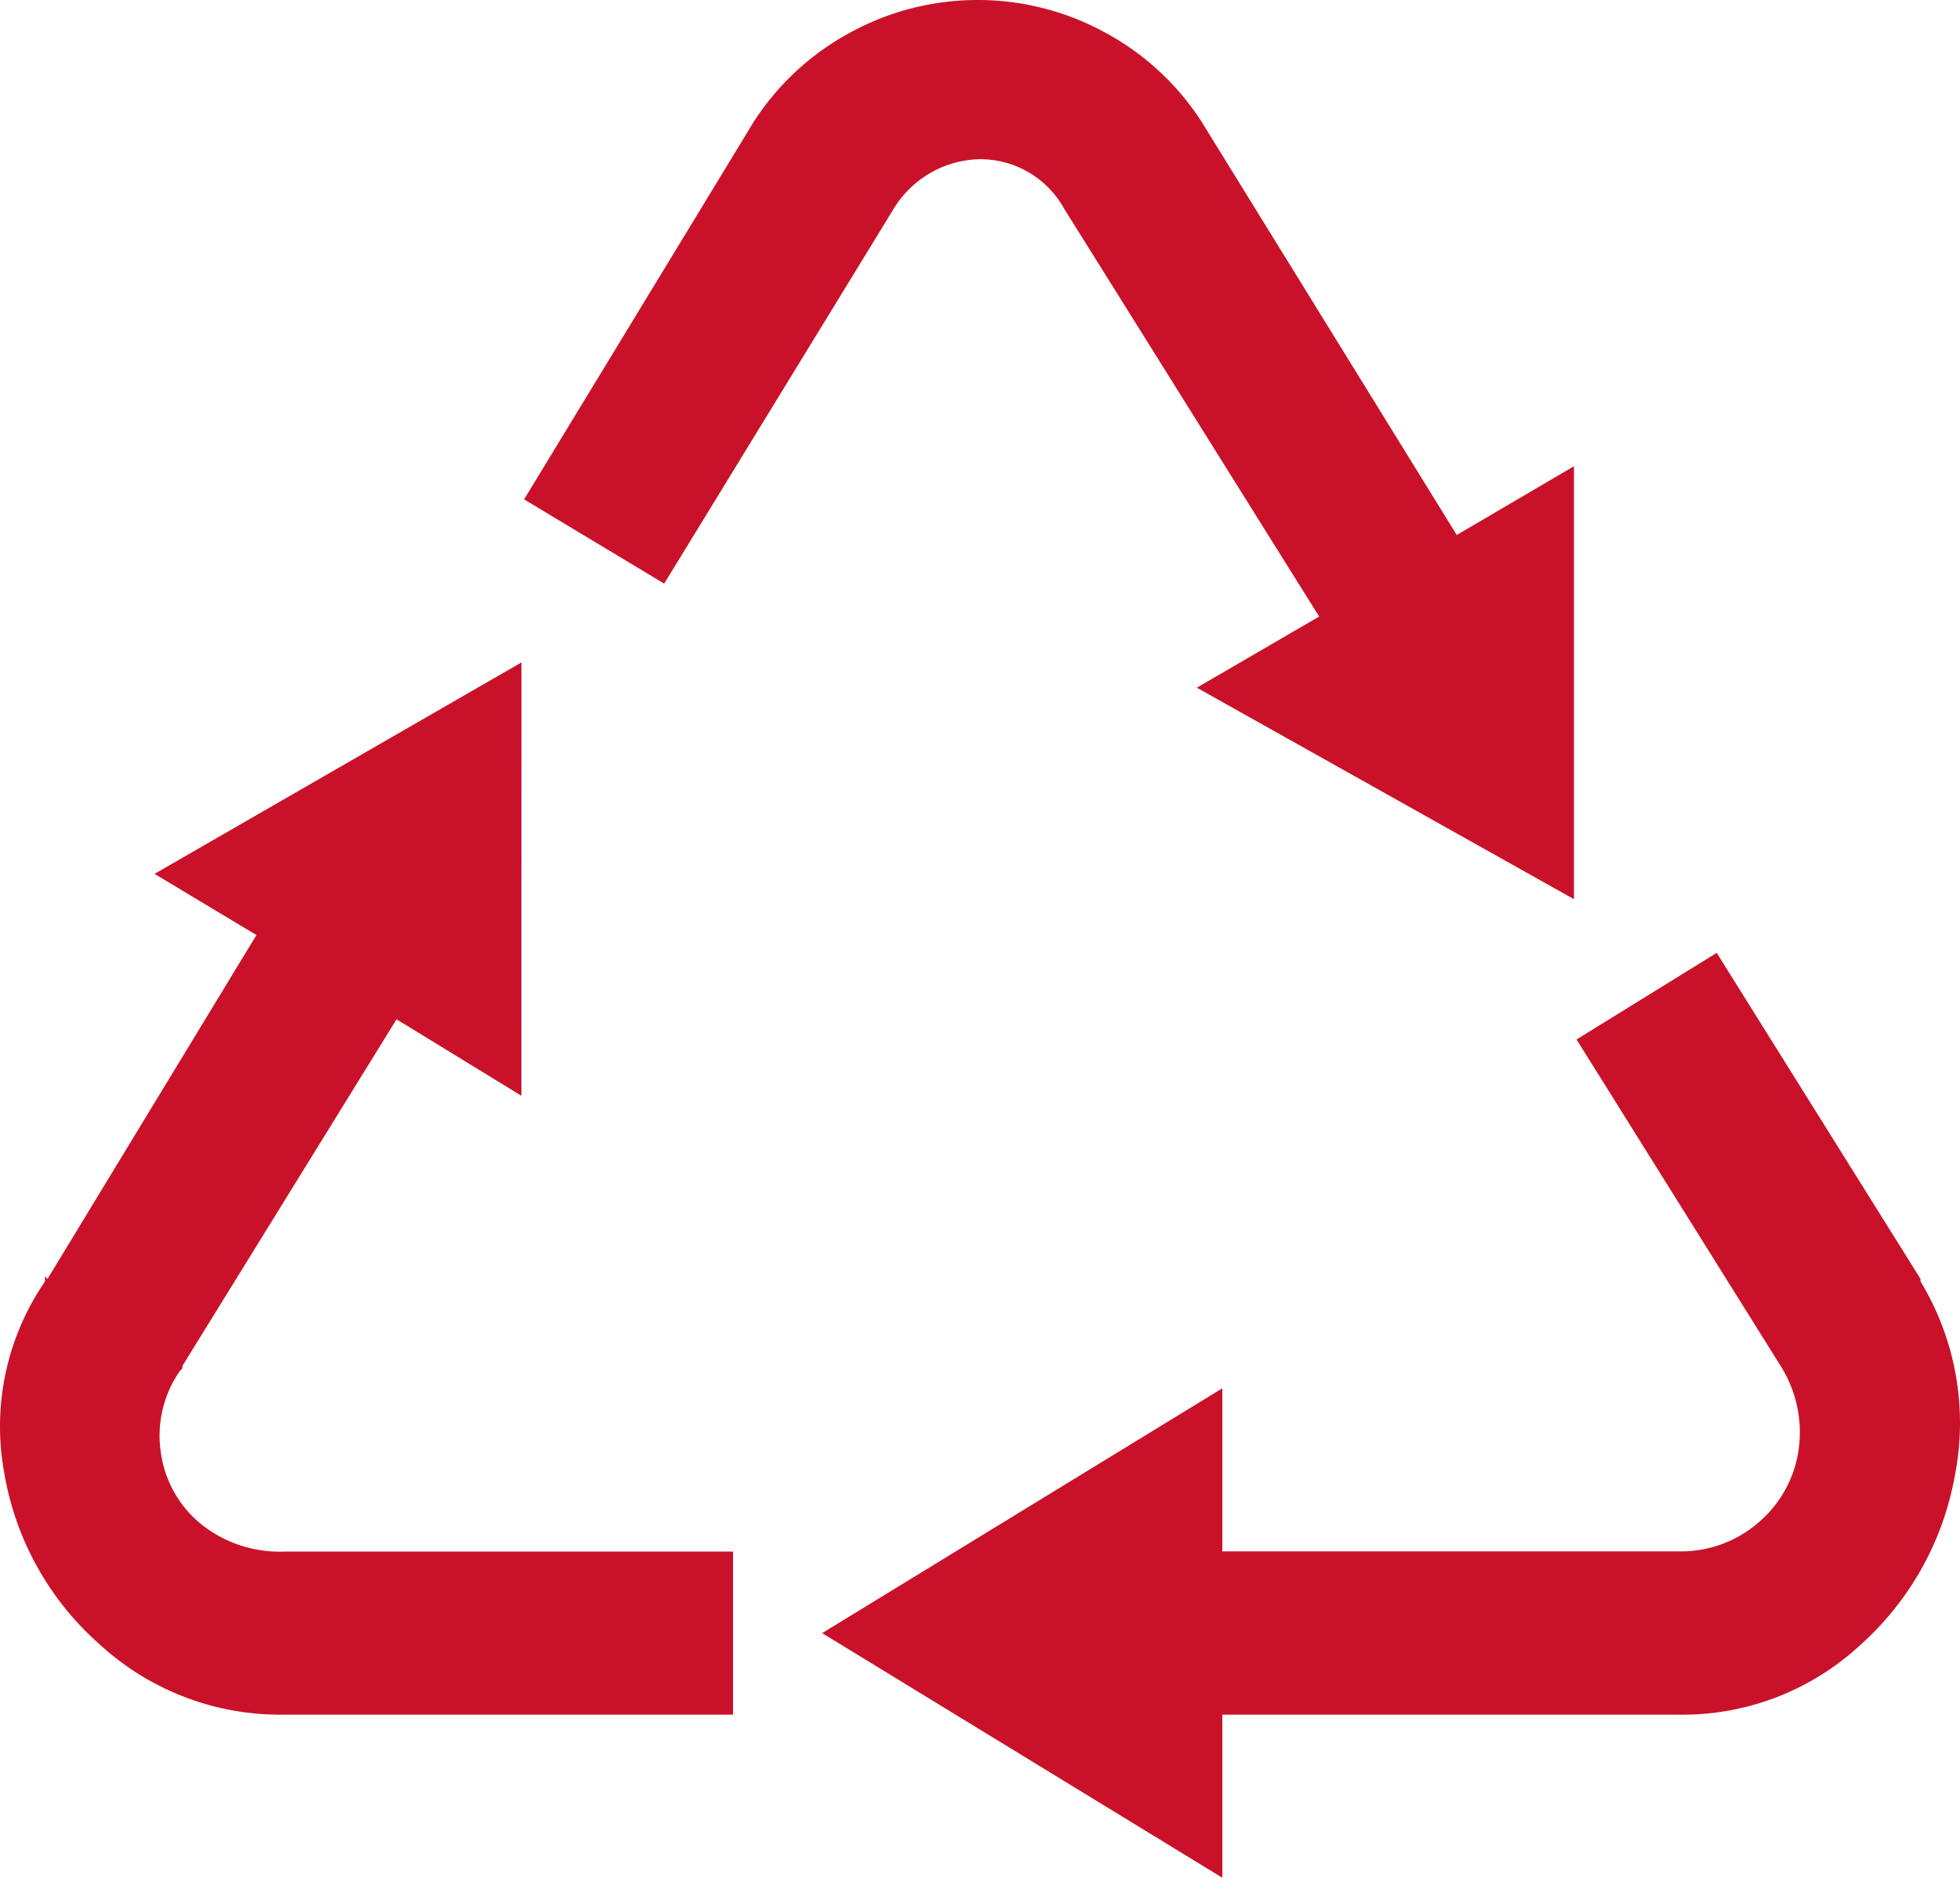 <svg xmlns="http://www.w3.org/2000/svg" width="49.571" height="47.502" viewBox="0 0 49.571 47.502">
  <path id="recycling" d="M0-49.564a6.7,6.7,0,0,0-3.19.806,6.664,6.664,0,0,0-2.481,2.288l-5.8,9.539L-7.928-34.8l5.8-9.475A2.607,2.607,0,0,1,.032-45.536a2.422,2.422,0,0,1,2.159,1.257L8.637-33.967l-3.094,1.8,9.539,5.35V-37.77l-2.965,1.74L5.672-46.471A6.664,6.664,0,0,0,3.19-48.759,6.7,6.7,0,0,0,0-49.564ZM-11.537-32.807l-9.281,5.35,2.578,1.547-5.285,8.7-.064-.064v.129a6.482,6.482,0,0,0-1.031,4.834A7.434,7.434,0,0,0-22.2-7.96a6.744,6.744,0,0,0,4.673,1.772H-6.187v-4.125H-17.531a3.179,3.179,0,0,1-2.127-.709,2.827,2.827,0,0,1-1-1.8,2.858,2.858,0,0,1,.483-2.062l.064-.064v-.064l5.414-8.766,3.158,1.934Zm30.229,7.348-3.545,2.191,5.156,8.25a3.148,3.148,0,0,1,.451,2.191,2.968,2.968,0,0,1-1.031,1.8,2.993,2.993,0,0,1-2,.709H6.188v-4.125L-3.932-8.25,6.188-2.062V-6.187H17.725A6.614,6.614,0,0,0,22.3-7.928a7.521,7.521,0,0,0,2.417-4.318,6.908,6.908,0,0,0-.87-4.9v-.064Z" transform="translate(24.726 49.564)" fill="#c91229"/>
</svg>
